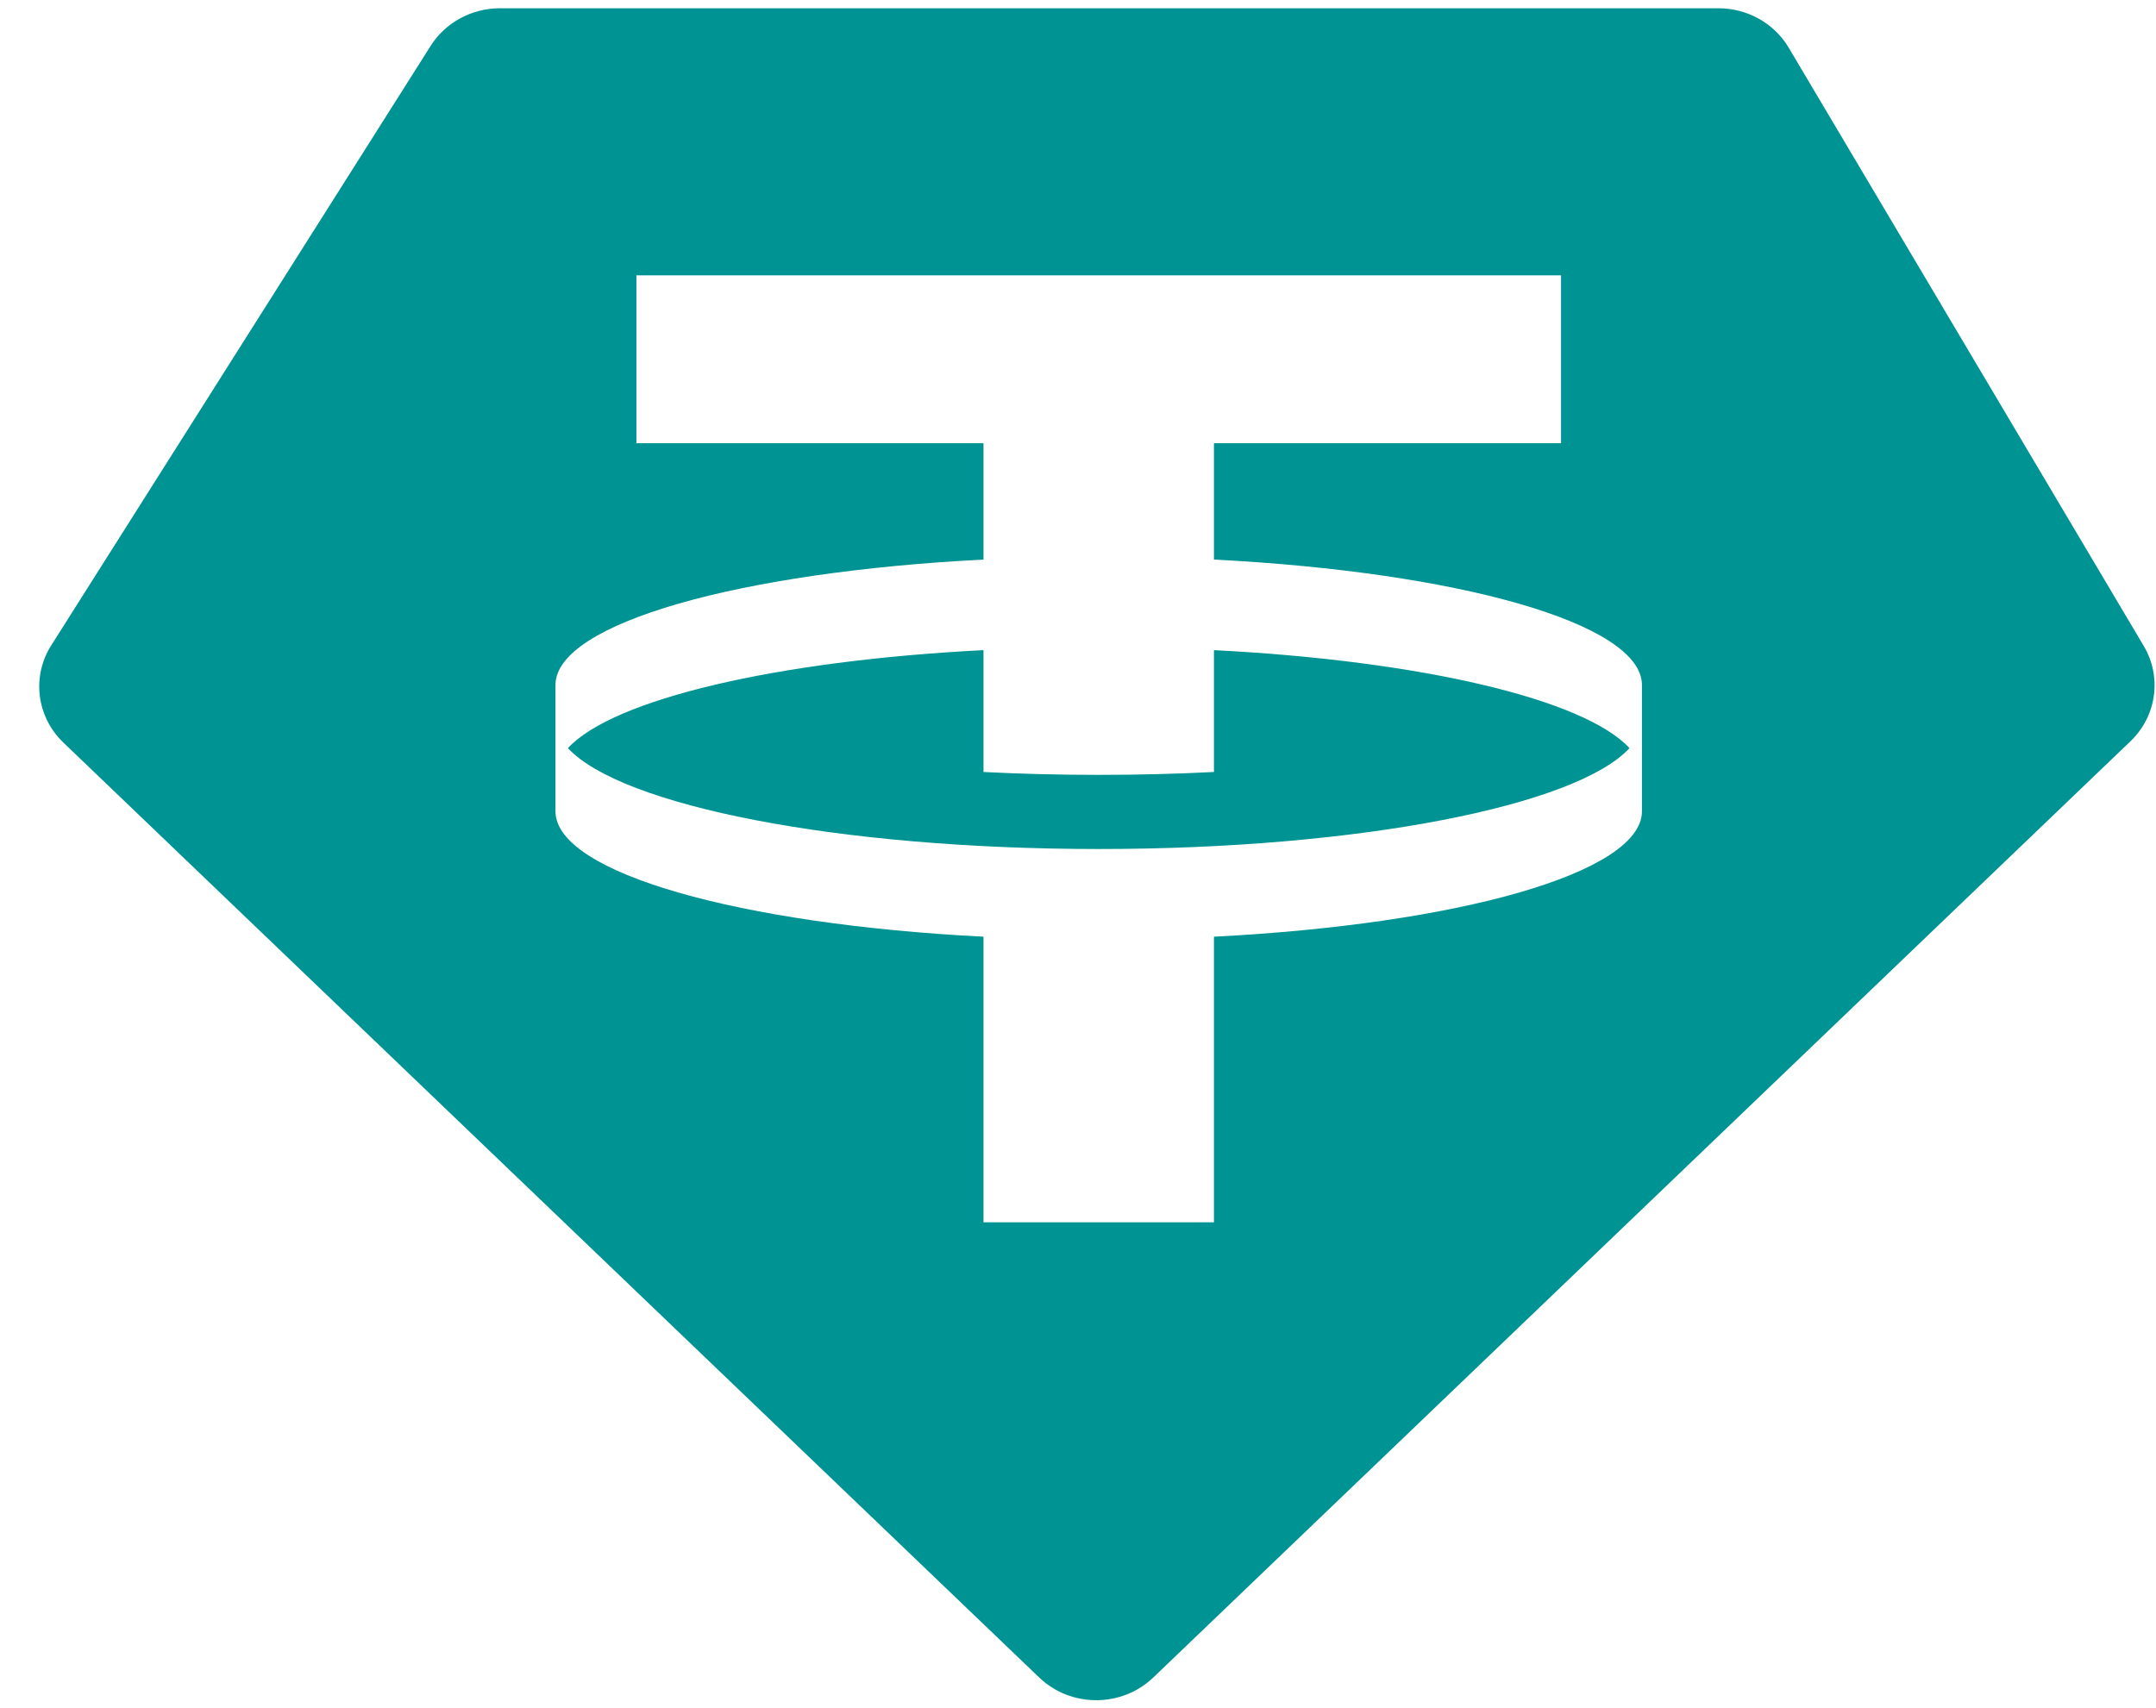 <svg width="53" height="42" viewBox="0 0 53 42" fill="none" xmlns="http://www.w3.org/2000/svg">
<path fill-rule="evenodd" clip-rule="evenodd" d="M12.29 0.203H42.241C42.956 0.203 43.616 0.573 43.972 1.174L52.699 15.884C53.151 16.647 53.017 17.609 52.371 18.228L28.352 41.246C27.574 41.992 26.323 41.992 25.545 41.246L1.558 18.259C0.898 17.626 0.774 16.635 1.26 15.868L10.587 1.127C10.951 0.553 11.595 0.203 12.29 0.203ZM38.374 6.77V10.898H29.842V13.759C35.834 14.065 40.33 15.321 40.363 16.826L40.363 19.965C40.33 21.47 35.834 22.726 29.842 23.032V30.054H24.177V23.032C18.184 22.726 13.689 21.47 13.655 19.965L13.655 16.826C13.689 15.321 18.184 14.065 24.177 13.759V10.898H15.645V6.77H38.374ZM27.009 20.876C33.404 20.876 38.749 19.814 40.057 18.395C38.948 17.193 34.936 16.246 29.842 15.986V18.982C28.929 19.029 27.981 19.053 27.009 19.053C26.037 19.053 25.09 19.029 24.177 18.982V15.986C19.083 16.246 15.071 17.193 13.961 18.395C15.27 19.814 20.614 20.876 27.009 20.876Z" fill="#009393"/>
</svg>
